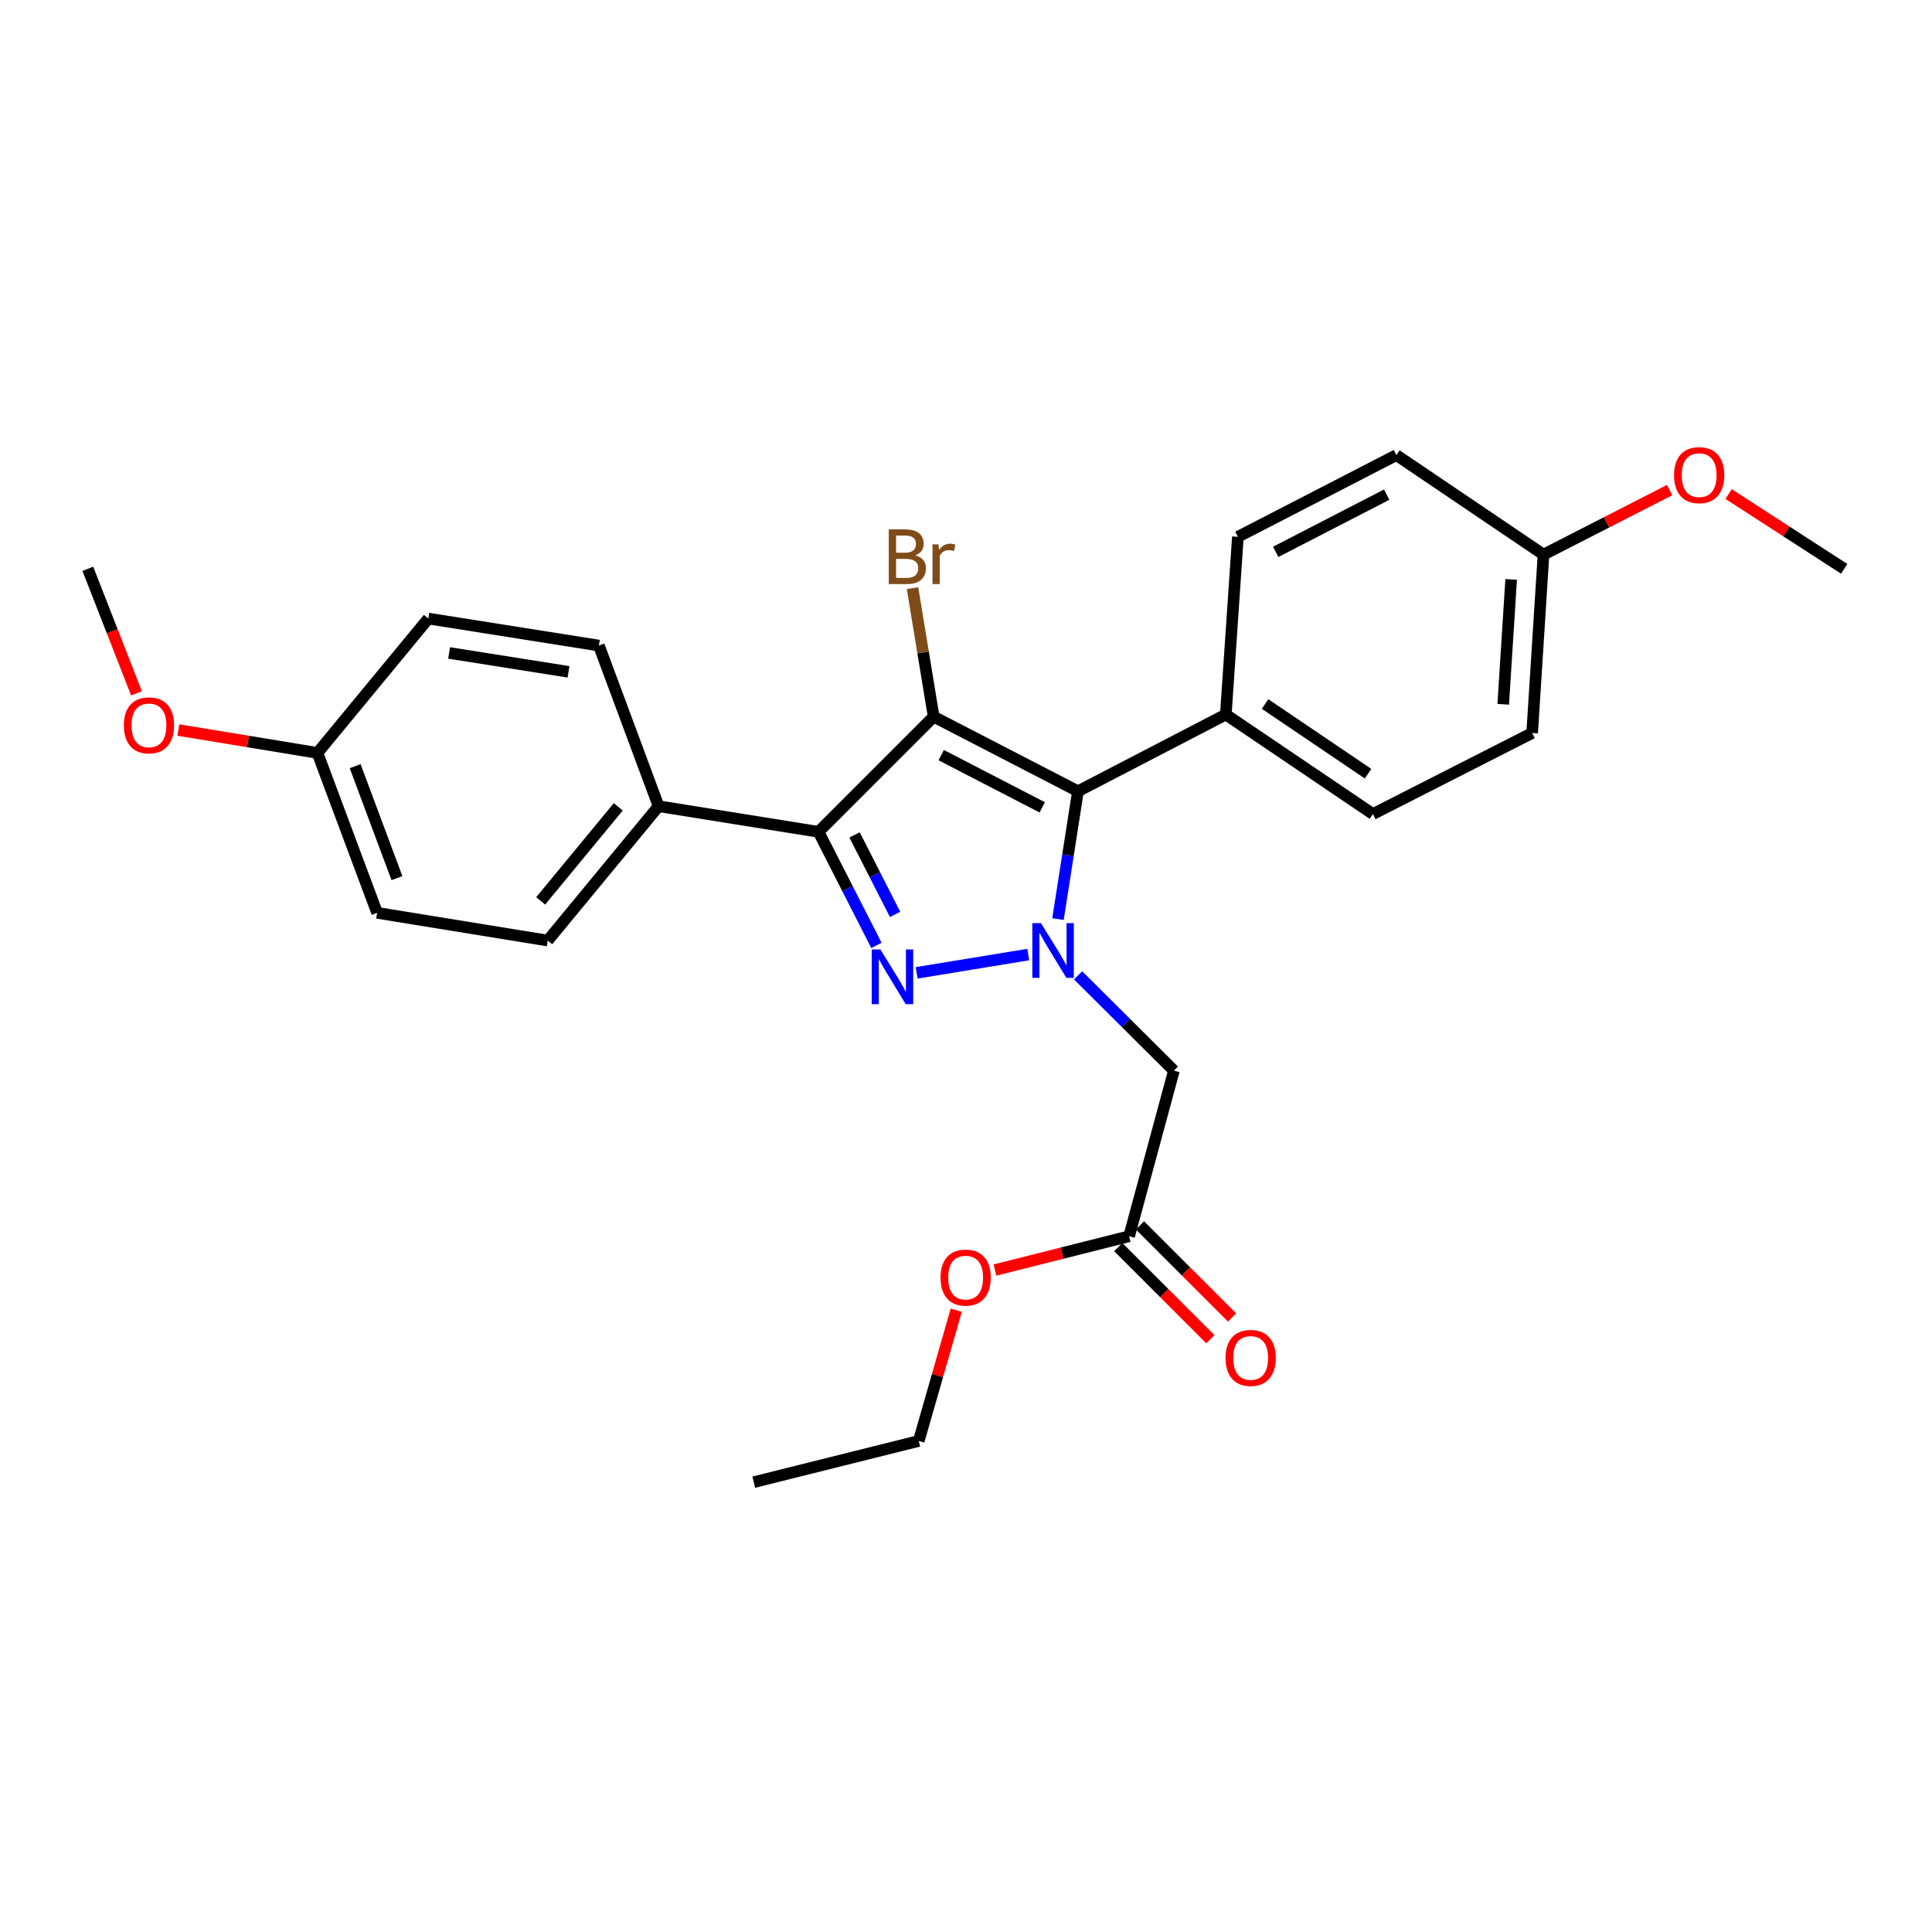 <?xml version='1.0' encoding='iso-8859-1'?>
<svg version='1.1' baseProfile='full'
              xmlns='http://www.w3.org/2000/svg'
                      xmlns:rdkit='http://www.rdkit.org/xml'
                      xmlns:xlink='http://www.w3.org/1999/xlink'
                  xml:space='preserve'
width='1000px' height='1000px' viewBox='0 0 1000 1000'>
<!-- END OF HEADER -->
<rect style='opacity:1.0;fill:#FFFFFF;stroke:none' width='1000' height='1000' x='0' y='0'> </rect>
<path class='bond-1' d='M 532.227,494.076 L 474.457,503.547' style='fill:none;fill-rule:evenodd;stroke:#0000FF;stroke-width:6px;stroke-linecap:butt;stroke-linejoin:miter;stroke-opacity:1' />
<path class='bond-3' d='M 547.612,475.725 L 552.782,442.641' style='fill:none;fill-rule:evenodd;stroke:#0000FF;stroke-width:6px;stroke-linecap:butt;stroke-linejoin:miter;stroke-opacity:1' />
<path class='bond-3' d='M 552.782,442.641 L 557.953,409.557' style='fill:none;fill-rule:evenodd;stroke:#000000;stroke-width:6px;stroke-linecap:butt;stroke-linejoin:miter;stroke-opacity:1' />
<path class='bond-4' d='M 558.018,504.842 L 582.817,529.501' style='fill:none;fill-rule:evenodd;stroke:#0000FF;stroke-width:6px;stroke-linecap:butt;stroke-linejoin:miter;stroke-opacity:1' />
<path class='bond-4' d='M 582.817,529.501 L 607.616,554.16' style='fill:none;fill-rule:evenodd;stroke:#000000;stroke-width:6px;stroke-linecap:butt;stroke-linejoin:miter;stroke-opacity:1' />
<path class='bond-0' d='M 483.263,370.954 L 557.953,409.557' style='fill:none;fill-rule:evenodd;stroke:#000000;stroke-width:6px;stroke-linecap:butt;stroke-linejoin:miter;stroke-opacity:1' />
<path class='bond-0' d='M 487.171,390.86 L 539.454,417.882' style='fill:none;fill-rule:evenodd;stroke:#000000;stroke-width:6px;stroke-linecap:butt;stroke-linejoin:miter;stroke-opacity:1' />
<path class='bond-8' d='M 483.263,370.954 L 477.79,337.691' style='fill:none;fill-rule:evenodd;stroke:#000000;stroke-width:6px;stroke-linecap:butt;stroke-linejoin:miter;stroke-opacity:1' />
<path class='bond-8' d='M 477.79,337.691 L 472.317,304.427' style='fill:none;fill-rule:evenodd;stroke:#7F4C19;stroke-width:6px;stroke-linecap:butt;stroke-linejoin:miter;stroke-opacity:1' />
<path class='bond-27' d='M 483.263,370.954 L 423.669,430.557' style='fill:none;fill-rule:evenodd;stroke:#000000;stroke-width:6px;stroke-linecap:butt;stroke-linejoin:miter;stroke-opacity:1' />
<path class='bond-2' d='M 453.641,489.334 L 438.655,459.946' style='fill:none;fill-rule:evenodd;stroke:#0000FF;stroke-width:6px;stroke-linecap:butt;stroke-linejoin:miter;stroke-opacity:1' />
<path class='bond-2' d='M 438.655,459.946 L 423.669,430.557' style='fill:none;fill-rule:evenodd;stroke:#000000;stroke-width:6px;stroke-linecap:butt;stroke-linejoin:miter;stroke-opacity:1' />
<path class='bond-2' d='M 463.301,473.299 L 452.81,452.727' style='fill:none;fill-rule:evenodd;stroke:#0000FF;stroke-width:6px;stroke-linecap:butt;stroke-linejoin:miter;stroke-opacity:1' />
<path class='bond-2' d='M 452.81,452.727 L 442.32,432.155' style='fill:none;fill-rule:evenodd;stroke:#000000;stroke-width:6px;stroke-linecap:butt;stroke-linejoin:miter;stroke-opacity:1' />
<path class='bond-5' d='M 423.669,430.557 L 340.884,417.29' style='fill:none;fill-rule:evenodd;stroke:#000000;stroke-width:6px;stroke-linecap:butt;stroke-linejoin:miter;stroke-opacity:1' />
<path class='bond-6' d='M 557.953,409.557 L 634.478,369.833' style='fill:none;fill-rule:evenodd;stroke:#000000;stroke-width:6px;stroke-linecap:butt;stroke-linejoin:miter;stroke-opacity:1' />
<path class='bond-7' d='M 607.616,554.16 L 584.435,639.875' style='fill:none;fill-rule:evenodd;stroke:#000000;stroke-width:6px;stroke-linecap:butt;stroke-linejoin:miter;stroke-opacity:1' />
<path class='bond-10' d='M 340.884,417.29 L 283.506,486.833' style='fill:none;fill-rule:evenodd;stroke:#000000;stroke-width:6px;stroke-linecap:butt;stroke-linejoin:miter;stroke-opacity:1' />
<path class='bond-10' d='M 320.021,417.609 L 279.856,466.289' style='fill:none;fill-rule:evenodd;stroke:#000000;stroke-width:6px;stroke-linecap:butt;stroke-linejoin:miter;stroke-opacity:1' />
<path class='bond-11' d='M 340.884,417.29 L 309.988,334.143' style='fill:none;fill-rule:evenodd;stroke:#000000;stroke-width:6px;stroke-linecap:butt;stroke-linejoin:miter;stroke-opacity:1' />
<path class='bond-12' d='M 634.478,369.833 L 710.624,421.35' style='fill:none;fill-rule:evenodd;stroke:#000000;stroke-width:6px;stroke-linecap:butt;stroke-linejoin:miter;stroke-opacity:1' />
<path class='bond-12' d='M 654.804,364.4 L 708.106,400.462' style='fill:none;fill-rule:evenodd;stroke:#000000;stroke-width:6px;stroke-linecap:butt;stroke-linejoin:miter;stroke-opacity:1' />
<path class='bond-13' d='M 634.478,369.833 L 640.728,277.859' style='fill:none;fill-rule:evenodd;stroke:#000000;stroke-width:6px;stroke-linecap:butt;stroke-linejoin:miter;stroke-opacity:1' />
<path class='bond-9' d='M 578.817,645.493 L 602.658,669.333' style='fill:none;fill-rule:evenodd;stroke:#000000;stroke-width:6px;stroke-linecap:butt;stroke-linejoin:miter;stroke-opacity:1' />
<path class='bond-9' d='M 602.658,669.333 L 626.498,693.173' style='fill:none;fill-rule:evenodd;stroke:#FF0000;stroke-width:6px;stroke-linecap:butt;stroke-linejoin:miter;stroke-opacity:1' />
<path class='bond-9' d='M 590.053,634.257 L 613.893,658.097' style='fill:none;fill-rule:evenodd;stroke:#000000;stroke-width:6px;stroke-linecap:butt;stroke-linejoin:miter;stroke-opacity:1' />
<path class='bond-9' d='M 613.893,658.097 L 637.734,681.938' style='fill:none;fill-rule:evenodd;stroke:#FF0000;stroke-width:6px;stroke-linecap:butt;stroke-linejoin:miter;stroke-opacity:1' />
<path class='bond-16' d='M 584.435,639.875 L 549.716,648.625' style='fill:none;fill-rule:evenodd;stroke:#000000;stroke-width:6px;stroke-linecap:butt;stroke-linejoin:miter;stroke-opacity:1' />
<path class='bond-16' d='M 549.716,648.625 L 514.996,657.376' style='fill:none;fill-rule:evenodd;stroke:#FF0000;stroke-width:6px;stroke-linecap:butt;stroke-linejoin:miter;stroke-opacity:1' />
<path class='bond-18' d='M 283.506,486.833 L 195.204,472.488' style='fill:none;fill-rule:evenodd;stroke:#000000;stroke-width:6px;stroke-linecap:butt;stroke-linejoin:miter;stroke-opacity:1' />
<path class='bond-17' d='M 309.988,334.143 L 221.696,320.169' style='fill:none;fill-rule:evenodd;stroke:#000000;stroke-width:6px;stroke-linecap:butt;stroke-linejoin:miter;stroke-opacity:1' />
<path class='bond-17' d='M 294.26,347.741 L 232.456,337.96' style='fill:none;fill-rule:evenodd;stroke:#000000;stroke-width:6px;stroke-linecap:butt;stroke-linejoin:miter;stroke-opacity:1' />
<path class='bond-19' d='M 710.624,421.35 L 793.038,379.402' style='fill:none;fill-rule:evenodd;stroke:#000000;stroke-width:6px;stroke-linecap:butt;stroke-linejoin:miter;stroke-opacity:1' />
<path class='bond-20' d='M 640.728,277.859 L 722.771,235.558' style='fill:none;fill-rule:evenodd;stroke:#000000;stroke-width:6px;stroke-linecap:butt;stroke-linejoin:miter;stroke-opacity:1' />
<path class='bond-20' d='M 660.316,285.637 L 717.746,256.026' style='fill:none;fill-rule:evenodd;stroke:#000000;stroke-width:6px;stroke-linecap:butt;stroke-linejoin:miter;stroke-opacity:1' />
<path class='bond-14' d='M 798.917,287.058 L 722.771,235.558' style='fill:none;fill-rule:evenodd;stroke:#000000;stroke-width:6px;stroke-linecap:butt;stroke-linejoin:miter;stroke-opacity:1' />
<path class='bond-22' d='M 798.917,287.058 L 831.57,270.357' style='fill:none;fill-rule:evenodd;stroke:#000000;stroke-width:6px;stroke-linecap:butt;stroke-linejoin:miter;stroke-opacity:1' />
<path class='bond-22' d='M 831.57,270.357 L 864.223,253.657' style='fill:none;fill-rule:evenodd;stroke:#FF0000;stroke-width:6px;stroke-linecap:butt;stroke-linejoin:miter;stroke-opacity:1' />
<path class='bond-28' d='M 798.917,287.058 L 793.038,379.402' style='fill:none;fill-rule:evenodd;stroke:#000000;stroke-width:6px;stroke-linecap:butt;stroke-linejoin:miter;stroke-opacity:1' />
<path class='bond-28' d='M 782.177,299.9 L 778.062,364.541' style='fill:none;fill-rule:evenodd;stroke:#000000;stroke-width:6px;stroke-linecap:butt;stroke-linejoin:miter;stroke-opacity:1' />
<path class='bond-15' d='M 164.308,389.704 L 221.696,320.169' style='fill:none;fill-rule:evenodd;stroke:#000000;stroke-width:6px;stroke-linecap:butt;stroke-linejoin:miter;stroke-opacity:1' />
<path class='bond-21' d='M 164.308,389.704 L 128.309,383.782' style='fill:none;fill-rule:evenodd;stroke:#000000;stroke-width:6px;stroke-linecap:butt;stroke-linejoin:miter;stroke-opacity:1' />
<path class='bond-21' d='M 128.309,383.782 L 92.311,377.861' style='fill:none;fill-rule:evenodd;stroke:#FF0000;stroke-width:6px;stroke-linecap:butt;stroke-linejoin:miter;stroke-opacity:1' />
<path class='bond-29' d='M 164.308,389.704 L 195.204,472.488' style='fill:none;fill-rule:evenodd;stroke:#000000;stroke-width:6px;stroke-linecap:butt;stroke-linejoin:miter;stroke-opacity:1' />
<path class='bond-29' d='M 183.829,396.565 L 205.456,454.514' style='fill:none;fill-rule:evenodd;stroke:#000000;stroke-width:6px;stroke-linecap:butt;stroke-linejoin:miter;stroke-opacity:1' />
<path class='bond-23' d='M 494.95,678.163 L 485.244,712.002' style='fill:none;fill-rule:evenodd;stroke:#FF0000;stroke-width:6px;stroke-linecap:butt;stroke-linejoin:miter;stroke-opacity:1' />
<path class='bond-23' d='M 485.244,712.002 L 475.539,745.84' style='fill:none;fill-rule:evenodd;stroke:#000000;stroke-width:6px;stroke-linecap:butt;stroke-linejoin:miter;stroke-opacity:1' />
<path class='bond-25' d='M 70.653,358.866 L 58.054,326.643' style='fill:none;fill-rule:evenodd;stroke:#FF0000;stroke-width:6px;stroke-linecap:butt;stroke-linejoin:miter;stroke-opacity:1' />
<path class='bond-25' d='M 58.054,326.643 L 45.455,294.42' style='fill:none;fill-rule:evenodd;stroke:#000000;stroke-width:6px;stroke-linecap:butt;stroke-linejoin:miter;stroke-opacity:1' />
<path class='bond-24' d='M 894.72,255.709 L 924.633,275.064' style='fill:none;fill-rule:evenodd;stroke:#FF0000;stroke-width:6px;stroke-linecap:butt;stroke-linejoin:miter;stroke-opacity:1' />
<path class='bond-24' d='M 924.633,275.064 L 954.545,294.42' style='fill:none;fill-rule:evenodd;stroke:#000000;stroke-width:6px;stroke-linecap:butt;stroke-linejoin:miter;stroke-opacity:1' />
<path class='bond-26' d='M 475.539,745.84 L 390.168,767.167' style='fill:none;fill-rule:evenodd;stroke:#000000;stroke-width:6px;stroke-linecap:butt;stroke-linejoin:miter;stroke-opacity:1' />
<path  class='atom-0' d='M 538.813 477.81
L 548.093 492.81
Q 549.013 494.29, 550.493 496.97
Q 551.973 499.65, 552.053 499.81
L 552.053 477.81
L 555.813 477.81
L 555.813 506.13
L 551.933 506.13
L 541.973 489.73
Q 540.813 487.81, 539.573 485.61
Q 538.373 483.41, 538.013 482.73
L 538.013 506.13
L 534.333 506.13
L 534.333 477.81
L 538.813 477.81
' fill='#0000FF'/>
<path  class='atom-2' d='M 455.676 491.44
L 464.956 506.44
Q 465.876 507.92, 467.356 510.6
Q 468.836 513.28, 468.916 513.44
L 468.916 491.44
L 472.676 491.44
L 472.676 519.76
L 468.796 519.76
L 458.836 503.36
Q 457.676 501.44, 456.436 499.24
Q 455.236 497.04, 454.876 496.36
L 454.876 519.76
L 451.196 519.76
L 451.196 491.44
L 455.676 491.44
' fill='#0000FF'/>
<path  class='atom-9' d='M 473.782 287.45
Q 476.502 288.21, 477.862 289.89
Q 479.262 291.53, 479.262 293.97
Q 479.262 297.89, 476.742 300.13
Q 474.262 302.33, 469.542 302.33
L 460.022 302.33
L 460.022 274.01
L 468.382 274.01
Q 473.222 274.01, 475.662 275.97
Q 478.102 277.93, 478.102 281.53
Q 478.102 285.81, 473.782 287.45
M 463.822 277.21
L 463.822 286.09
L 468.382 286.09
Q 471.182 286.09, 472.622 284.97
Q 474.102 283.81, 474.102 281.53
Q 474.102 277.21, 468.382 277.21
L 463.822 277.21
M 469.542 299.13
Q 472.302 299.13, 473.782 297.81
Q 475.262 296.49, 475.262 293.97
Q 475.262 291.65, 473.622 290.49
Q 472.022 289.29, 468.942 289.29
L 463.822 289.29
L 463.822 299.13
L 469.542 299.13
' fill='#7F4C19'/>
<path  class='atom-9' d='M 485.702 281.77
L 486.142 284.61
Q 488.302 281.41, 491.822 281.41
Q 492.942 281.41, 494.462 281.81
L 493.862 285.17
Q 492.142 284.77, 491.182 284.77
Q 489.502 284.77, 488.382 285.45
Q 487.302 286.09, 486.422 287.65
L 486.422 302.33
L 482.662 302.33
L 482.662 281.77
L 485.702 281.77
' fill='#7F4C19'/>
<path  class='atom-10' d='M 634.34 702.86
Q 634.34 696.06, 637.7 692.26
Q 641.06 688.46, 647.34 688.46
Q 653.62 688.46, 656.98 692.26
Q 660.34 696.06, 660.34 702.86
Q 660.34 709.74, 656.94 713.66
Q 653.54 717.54, 647.34 717.54
Q 641.1 717.54, 637.7 713.66
Q 634.34 709.78, 634.34 702.86
M 647.34 714.34
Q 651.66 714.34, 653.98 711.46
Q 656.34 708.54, 656.34 702.86
Q 656.34 697.3, 653.98 694.5
Q 651.66 691.66, 647.34 691.66
Q 643.02 691.66, 640.66 694.46
Q 638.34 697.26, 638.34 702.86
Q 638.34 708.58, 640.66 711.46
Q 643.02 714.34, 647.34 714.34
' fill='#FF0000'/>
<path  class='atom-17' d='M 486.815 661.282
Q 486.815 654.482, 490.175 650.682
Q 493.535 646.882, 499.815 646.882
Q 506.095 646.882, 509.455 650.682
Q 512.815 654.482, 512.815 661.282
Q 512.815 668.162, 509.415 672.082
Q 506.015 675.962, 499.815 675.962
Q 493.575 675.962, 490.175 672.082
Q 486.815 668.202, 486.815 661.282
M 499.815 672.762
Q 504.135 672.762, 506.455 669.882
Q 508.815 666.962, 508.815 661.282
Q 508.815 655.722, 506.455 652.922
Q 504.135 650.082, 499.815 650.082
Q 495.495 650.082, 493.135 652.882
Q 490.815 655.682, 490.815 661.282
Q 490.815 667.002, 493.135 669.882
Q 495.495 672.762, 499.815 672.762
' fill='#FF0000'/>
<path  class='atom-22' d='M 64.101 375.439
Q 64.101 368.639, 67.461 364.839
Q 70.821 361.039, 77.101 361.039
Q 83.381 361.039, 86.741 364.839
Q 90.101 368.639, 90.101 375.439
Q 90.101 382.319, 86.701 386.239
Q 83.301 390.119, 77.101 390.119
Q 70.861 390.119, 67.461 386.239
Q 64.101 382.359, 64.101 375.439
M 77.101 386.919
Q 81.421 386.919, 83.741 384.039
Q 86.101 381.119, 86.101 375.439
Q 86.101 369.879, 83.741 367.079
Q 81.421 364.239, 77.101 364.239
Q 72.781 364.239, 70.421 367.039
Q 68.101 369.839, 68.101 375.439
Q 68.101 381.159, 70.421 384.039
Q 72.781 386.919, 77.101 386.919
' fill='#FF0000'/>
<path  class='atom-23' d='M 866.485 245.931
Q 866.485 239.131, 869.845 235.331
Q 873.205 231.531, 879.485 231.531
Q 885.765 231.531, 889.125 235.331
Q 892.485 239.131, 892.485 245.931
Q 892.485 252.811, 889.085 256.731
Q 885.685 260.611, 879.485 260.611
Q 873.245 260.611, 869.845 256.731
Q 866.485 252.851, 866.485 245.931
M 879.485 257.411
Q 883.805 257.411, 886.125 254.531
Q 888.485 251.611, 888.485 245.931
Q 888.485 240.371, 886.125 237.571
Q 883.805 234.731, 879.485 234.731
Q 875.165 234.731, 872.805 237.531
Q 870.485 240.331, 870.485 245.931
Q 870.485 251.651, 872.805 254.531
Q 875.165 257.411, 879.485 257.411
' fill='#FF0000'/>
</svg>
